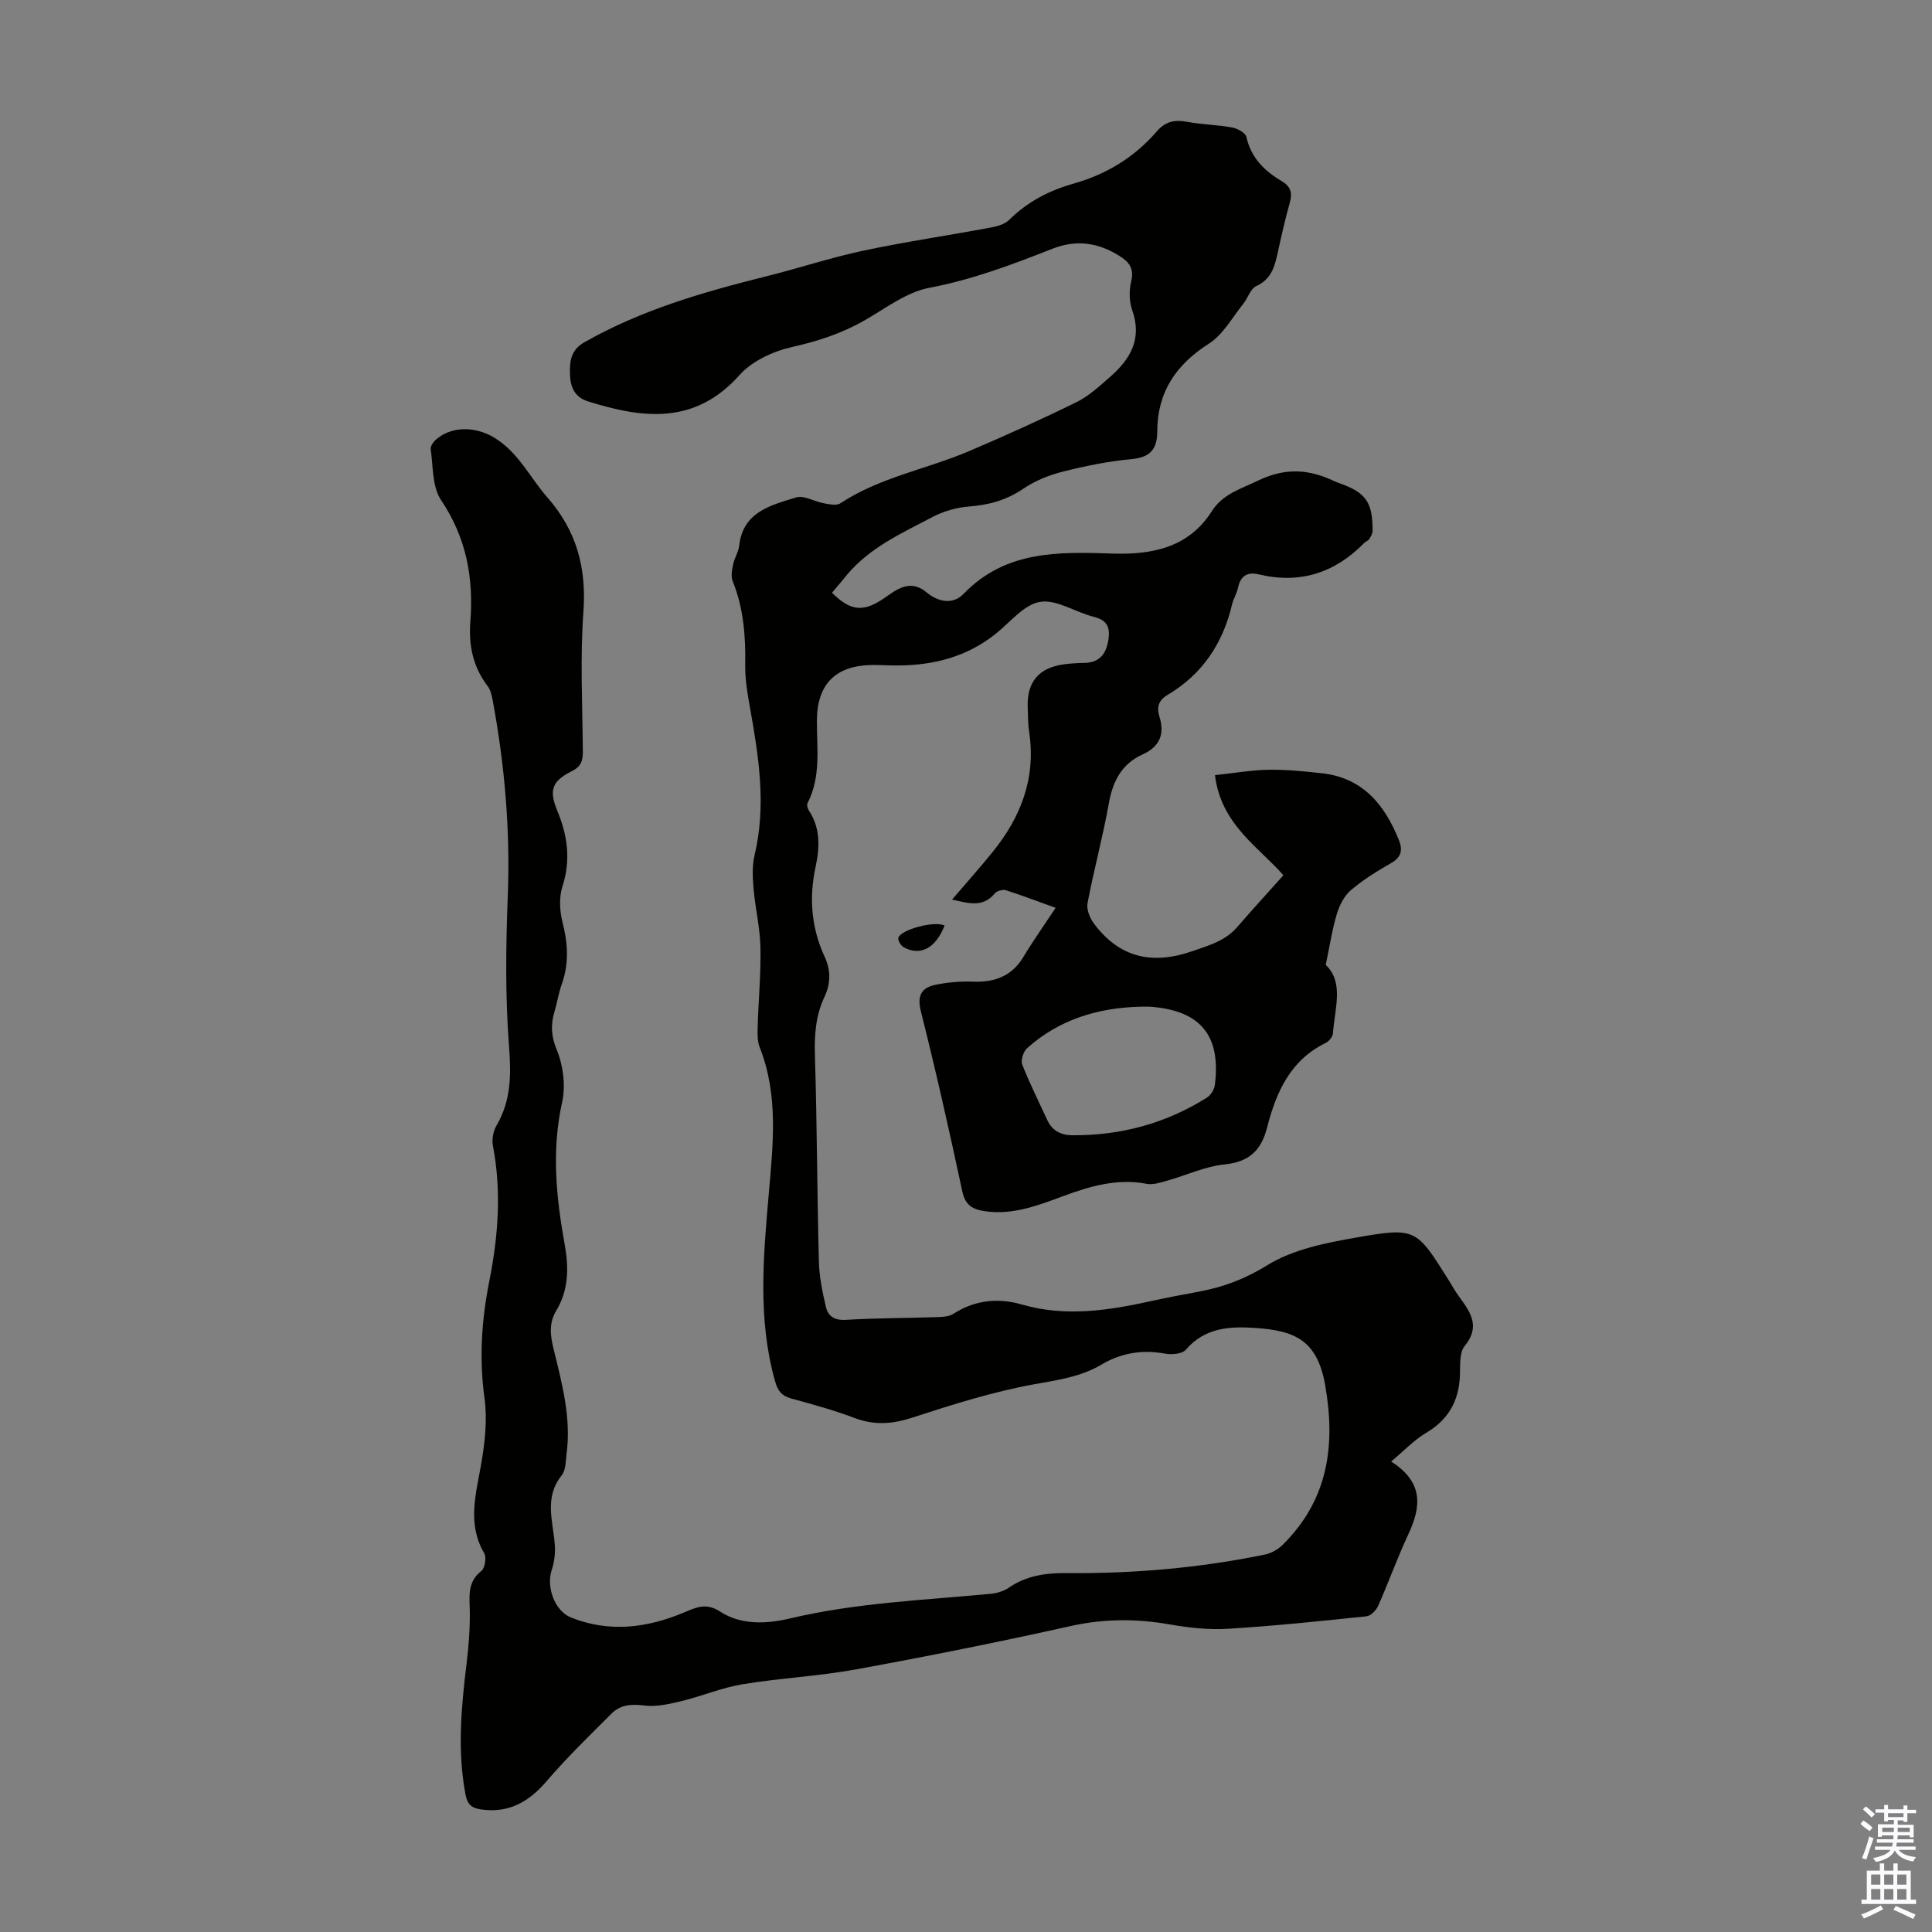 <svg enable-background="new 0 0 400 400" viewBox="0 0 400 400" xmlns="http://www.w3.org/2000/svg"><rect x="0" y="0" width="400" height="400" fill="#808080" stroke="none"/><path d="m172.26 122.72c3.66 3.65 6.2 4.01 10.06 1.61.85-.53 1.65-1.15 2.5-1.7 2.33-1.5 4.53-2.06 7.02.02 2.33 1.94 5.41 2.64 7.66.3 8.7-9.01 19.66-8.71 30.88-8.34 8.01.26 15.68-1.16 20.5-8.75 2.28-3.59 5.94-4.6 9.57-6.35 5.72-2.75 10.57-2.38 15.82.12.3.14.62.26.93.37 5.59 1.96 7 3.93 6.98 9.9 0 .58-.37 1.2-.7 1.71-.23.35-.74.5-1.05.82-6.07 6.19-13.29 8.53-21.81 6.49-2.38-.57-3.79.3-4.3 2.77-.25 1.19-.96 2.28-1.24 3.46-1.9 8.09-6.17 14.47-13.37 18.74-1.84 1.09-2.27 2.51-1.66 4.49 1.11 3.56.1 6.2-3.45 7.8-4.36 1.96-6.21 5.54-7.03 10.16-1.23 6.93-3.1 13.74-4.41 20.66-.25 1.3.5 3.11 1.36 4.26 5.33 7.09 12.11 8.55 20.47 5.63 3.44-1.2 6.71-2.11 9.17-4.96 3.07-3.55 6.24-7.02 9.55-10.71-4.9-5.7-12.93-10.45-14.16-20.73 3.84-.41 7.45-1.05 11.07-1.12 3.68-.06 7.38.32 11.04.72 8.49.93 13.04 6.52 15.98 13.88.79 1.98.52 3.51-1.61 4.72-2.91 1.65-5.8 3.45-8.34 5.61-1.38 1.17-2.36 3.11-2.9 4.89-.97 3.22-1.47 6.58-2.31 10.58 3.84 3.64 1.84 9.03 1.5 14.15-.05.72-.83 1.68-1.52 2.02-7.34 3.57-10.26 10.24-12.12 17.5-1.23 4.79-3.74 7.13-8.85 7.65-4.02.41-7.89 2.25-11.85 3.36-1.37.38-2.89.9-4.21.65-6.1-1.17-11.69.47-17.3 2.54-5.23 1.93-10.45 3.99-16.27 3.12-2.58-.39-4.03-1.28-4.64-4.15-2.66-12.46-5.46-24.9-8.57-37.25-.86-3.43.28-4.92 3.17-5.5 2.48-.5 5.08-.71 7.61-.62 4.51.17 8.06-1.12 10.48-5.16 2-3.33 4.26-6.51 6.65-10.12-3.67-1.32-6.96-2.58-10.31-3.65-.64-.2-1.83.13-2.26.64-2.56 3.08-5.55 2.01-8.88 1.3 2.95-3.45 5.76-6.58 8.4-9.85 5.88-7.25 9.01-15.37 7.56-24.88-.25-1.65-.23-3.35-.29-5.03-.21-5.31 2.28-8.27 7.59-8.96 1.33-.17 2.67-.27 4.01-.28 3.35-.02 4.71-1.95 5.13-5.01.34-2.49-.41-3.87-3.04-4.53-3.79-.94-7.68-3.65-11.13-3.1-3.32.54-6.18 4.2-9.16 6.59-5.96 4.78-12.86 6.55-20.33 6.58-1.68.01-3.36-.1-5.03-.1-7.64.01-11.65 3.79-11.69 11.46-.03 5.79.89 11.64-1.93 17.12-.19.38-.01 1.13.26 1.53 2.44 3.67 2.26 7.71 1.4 11.68-1.4 6.46-.88 12.65 1.88 18.63 1.31 2.83 1.25 5.55-.07 8.36-1.8 3.82-2.08 7.83-1.95 12.07.44 14.2.45 28.42.82 42.63.08 3.19.74 6.4 1.48 9.52.44 1.82 1.77 2.71 4.04 2.58 6.36-.38 12.75-.36 19.12-.57 1.08-.04 2.34-.11 3.2-.67 4.45-2.87 9.25-3.36 14.17-1.94 9.18 2.66 18.16 1.21 27.18-.79 3.17-.7 6.36-1.28 9.55-1.88 5.03-.94 9.49-2.61 14.06-5.44 5.29-3.27 12.04-4.63 18.35-5.73 12.48-2.19 12.53-1.89 19.24 8.8.71 1.14 1.36 2.32 2.15 3.4 2.33 3.2 4.52 6.16 1.15 10.26-1.14 1.39-.87 4.07-.97 6.17-.23 5.22-2.41 9.08-7.01 11.8-2.49 1.47-4.54 3.68-7.23 5.92 6.79 4.32 6.21 9.41 3.55 15.09-2.27 4.85-4.08 9.92-6.25 14.83-.41.91-1.52 2.04-2.41 2.13-9.55 1-19.12 2-28.7 2.58-3.96.24-8.04-.2-11.97-.89-6.92-1.22-13.65-1.22-20.58.33-14.73 3.28-29.54 6.25-44.39 8.96-7.77 1.42-15.73 1.8-23.54 3.09-4.26.7-8.34 2.44-12.56 3.46-2.53.61-5.24 1.26-7.75.94-2.67-.34-4.95-.18-6.8 1.66-4.56 4.56-9.21 9.06-13.4 13.95-3.72 4.35-7.89 6.76-13.72 5.89-1.92-.29-2.75-1.08-3.13-3.12-1.71-9.06-.87-18.05.23-27.07.43-3.54.71-7.13.67-10.7-.04-3.12-.6-6.12 2.39-8.47.74-.59 1.09-2.8.59-3.67-3.59-6.15-1.69-12.27-.61-18.55.76-4.44 1.28-9.15.67-13.56-1.14-8.24-.59-16.28 1.01-24.31 1.85-9.3 2.52-18.58.73-27.97-.25-1.3.07-3 .74-4.15 3.03-5.17 3.05-10.47 2.6-16.37-.8-10.33-.66-20.78-.26-31.16.53-13.61-.63-27.03-3.1-40.38-.2-1.07-.44-2.27-1.07-3.09-3.06-3.97-3.95-8.52-3.58-13.31.7-9.08-.82-17.39-6.06-25.19-1.86-2.76-1.63-6.98-2.15-10.56-.09-.64.63-1.6 1.24-2.1 3.29-2.73 8.1-2.55 11.85-.31 5.05 3.02 7.4 8.23 11.05 12.39 6.04 6.89 8.14 14.54 7.48 23.65-.69 9.58-.2 19.24-.12 28.87.02 1.95-.29 3.19-2.29 4.19-4.11 2.05-4.76 3.93-3 8.18 2.12 5.12 2.84 10.15 1.08 15.62-.73 2.27-.6 5.1 0 7.45 1.11 4.34 1.38 8.5-.13 12.77-.67 1.89-.98 3.9-1.55 5.83-.81 2.74-.65 5.08.53 7.95 1.32 3.22 1.82 7.36 1.07 10.74-2.2 9.89-1.24 19.61.51 29.31.89 4.92.88 9.49-1.73 13.85-1.5 2.49-1.26 5-.59 7.73 1.74 7.16 3.72 14.33 2.74 21.84-.2 1.54-.14 3.44-1.02 4.52-3.62 4.5-1.85 9.32-1.44 14.13.15 1.79-.04 3.73-.61 5.42-1.19 3.48.56 8.5 3.97 9.87 7.95 3.2 15.84 2.16 23.47-1.06 2.66-1.12 4.56-2.01 7.5-.11 4.32 2.79 9.58 2.5 14.38 1.37 13.69-3.24 27.66-3.78 41.56-5.1 1.28-.12 2.68-.54 3.72-1.25 3.68-2.53 7.67-3.08 12.06-3.04 13.79.13 27.49-1.06 41.01-3.84 1.3-.27 2.67-1.05 3.63-1.99 9.44-9.3 11.03-20.59 8.81-33.15-1.66-9.38-6.47-11.22-14.39-11.77-5.19-.36-10.49-.14-14.43 4.5-.76.89-2.95 1.07-4.35.81-4.74-.87-9.05-.14-13.2 2.31-4.29 2.54-9.09 3.17-13.97 4.06-8.51 1.55-16.86 4.19-25.11 6.88-4.15 1.35-7.87 1.63-11.97.08-4.28-1.62-8.71-2.83-13.13-4.04-1.99-.54-2.79-1.65-3.33-3.56-3.64-12.91-2.42-25.94-1.29-39 .88-10.12 2.01-20.28-1.89-30.14-.51-1.29-.46-2.86-.42-4.3.16-5.48.69-10.97.57-16.44-.09-4.06-1.08-8.1-1.43-12.17-.2-2.28-.3-4.7.22-6.9 2.46-10.32.85-20.45-.97-30.61-.51-2.86-1.01-5.77-.97-8.66.1-5.98-.32-11.8-2.59-17.42-.41-1.01-.14-2.39.1-3.54.27-1.3 1.1-2.51 1.24-3.81.79-7.06 6.57-8.38 11.78-10 1.63-.51 3.8.87 5.75 1.21 1.12.2 2.62.54 3.41.01 8.17-5.4 17.83-7.05 26.64-10.8 7.49-3.2 14.93-6.55 22.24-10.14 2.56-1.26 4.77-3.32 6.95-5.22 4.22-3.67 6.71-7.91 4.6-13.84-.63-1.79-.67-4.04-.22-5.89.66-2.72-.36-4.06-2.51-5.39-4.4-2.73-8.88-3.35-13.75-1.44-8.31 3.26-16.59 6.41-25.49 8.09-4.73.89-9.05 4.23-13.41 6.73-4.7 2.7-9.64 4.32-14.95 5.51-3.94.88-8.36 2.9-10.97 5.83-9.24 10.36-19.98 9.02-31.38 5.45-2.91-.91-3.66-3.18-3.73-5.7-.07-2.53.15-4.92 2.96-6.52 11.8-6.72 24.65-10.42 37.69-13.67 6.72-1.68 13.32-3.87 20.09-5.31 8.72-1.85 17.56-3.15 26.33-4.78 1.36-.25 2.95-.68 3.87-1.6 3.77-3.74 8.28-6.08 13.28-7.49 6.86-1.93 12.67-5.48 17.31-10.86 1.75-2.03 3.7-2.43 6.25-1.95 3.07.58 6.24.61 9.31 1.17 1.11.2 2.77 1.1 2.96 1.95.95 4.34 3.75 7.05 7.3 9.15 1.86 1.1 2.26 2.41 1.7 4.42-.9 3.23-1.65 6.5-2.37 9.77-.67 3.06-1.19 6-4.59 7.56-1.21.55-1.73 2.49-2.7 3.69-2.29 2.83-4.17 6.36-7.1 8.22-6.84 4.35-10.66 10.06-10.69 18.14-.01 3.8-1.52 5.43-5.43 5.78-4.77.44-9.52 1.41-14.17 2.59-2.85.72-5.74 1.89-8.16 3.54-3.48 2.36-7.11 3.36-11.23 3.67-2.56.19-5.26.97-7.54 2.17-6.31 3.32-12.93 6.27-17.68 11.93-.99 1.23-2 2.42-3.13 3.75zm63.68 85.71c-8.72.25-16.7 2.67-23.3 8.6-.77.69-1.34 2.48-1 3.36 1.53 3.92 3.44 7.7 5.2 11.53 1 2.17 2.83 3.1 5.08 3.12 10.05.09 19.41-2.42 27.94-7.78.8-.5 1.54-1.67 1.66-2.61 1.3-10.26-2.96-15.41-13.24-16.21-.77-.06-1.56-.01-2.34-.01z" fill="#010100"/><path d="m195.57 191.63c-1.87 4.73-5.06 6.39-8.5 4.47-.58-.32-1.24-1.46-1.07-1.96.56-1.72 7.57-3.55 9.57-2.51z" fill="#010100"/><g fill="#fbfafc"><path d="m385.2 377.6.6-.7c.6.4 1.3.9 1.9 1.5l-.6.7c-.8-.5-1.4-1-1.9-1.5zm.3 7.1c.6-1.4 1.1-2.9 1.5-4.5.3.1.6.3.9.4-.5 1.4-1 2.9-1.5 4.4zm.2-10.1.6-.6c.7.5 1.3 1.1 1.9 1.6l-.7.7c-.6-.6-1.2-1.2-1.8-1.7zm8.4-.8h.8v.9h1.8v.7h-1.8v1.8h-.8v-.3h-1.2v.9h3.3v2.6h-.8v-.4h-2.5c0 .3 0 .6-.1.8h3.4v.7h-3.5c0 .3-.1.6-.1.8h4v.7h-3.5c.7.9 1.9 1.3 3.6 1.5-.2.2-.4.5-.6.9-1.9-.3-3.2-1.1-3.8-2.3-.5 1.1-1.8 2-3.9 2.4-.2-.3-.4-.5-.6-.8 1.9-.4 3.1-.9 3.6-1.7h-3.2v-.7h3.5c.1-.2.1-.5.2-.8h-3.3v-.7h3.4c0-.2 0-.5 0-.8h-2.4v.3h-.8v-2.6h3.3v-.9h-1.2v.3h-.8v-1.8h-1.8v-.7h1.8v-.9h.8v.9h3.2zm-4.4 5.5h2.4c0-.3 0-.6 0-.9h-2.4zm1.2-3.1h3.2v-.8h-3.2zm4.4 2.2h-2.4v.9h2.5v-.9z"/><path d="m389.2 385.8h.9v1.5h1.9v-1.5h.9v1.5h2.7v6h1.1v.9h-11.3v-.9h1.1v-6h2.7zm.2 8.7.5.8c-1.2.6-2.5 1.3-4 1.9-.2-.3-.3-.6-.6-.8 1.6-.6 3-1.3 4.1-1.9zm-2-4.3h1.9v-2.1h-1.9zm0 3.1h1.9v-2.2h-1.9zm2.7-3.1h1.9v-2.1h-1.9zm0 3.1h1.9v-2.2h-1.9zm2.4 1.3c1.4.6 2.7 1.2 4.1 1.8l-.5.9c-1.5-.7-2.8-1.4-4.1-1.9zm2.2-6.5h-1.9v2.1h1.9zm-1.9 5.2h1.9v-2.2h-1.9z"/></g></svg>